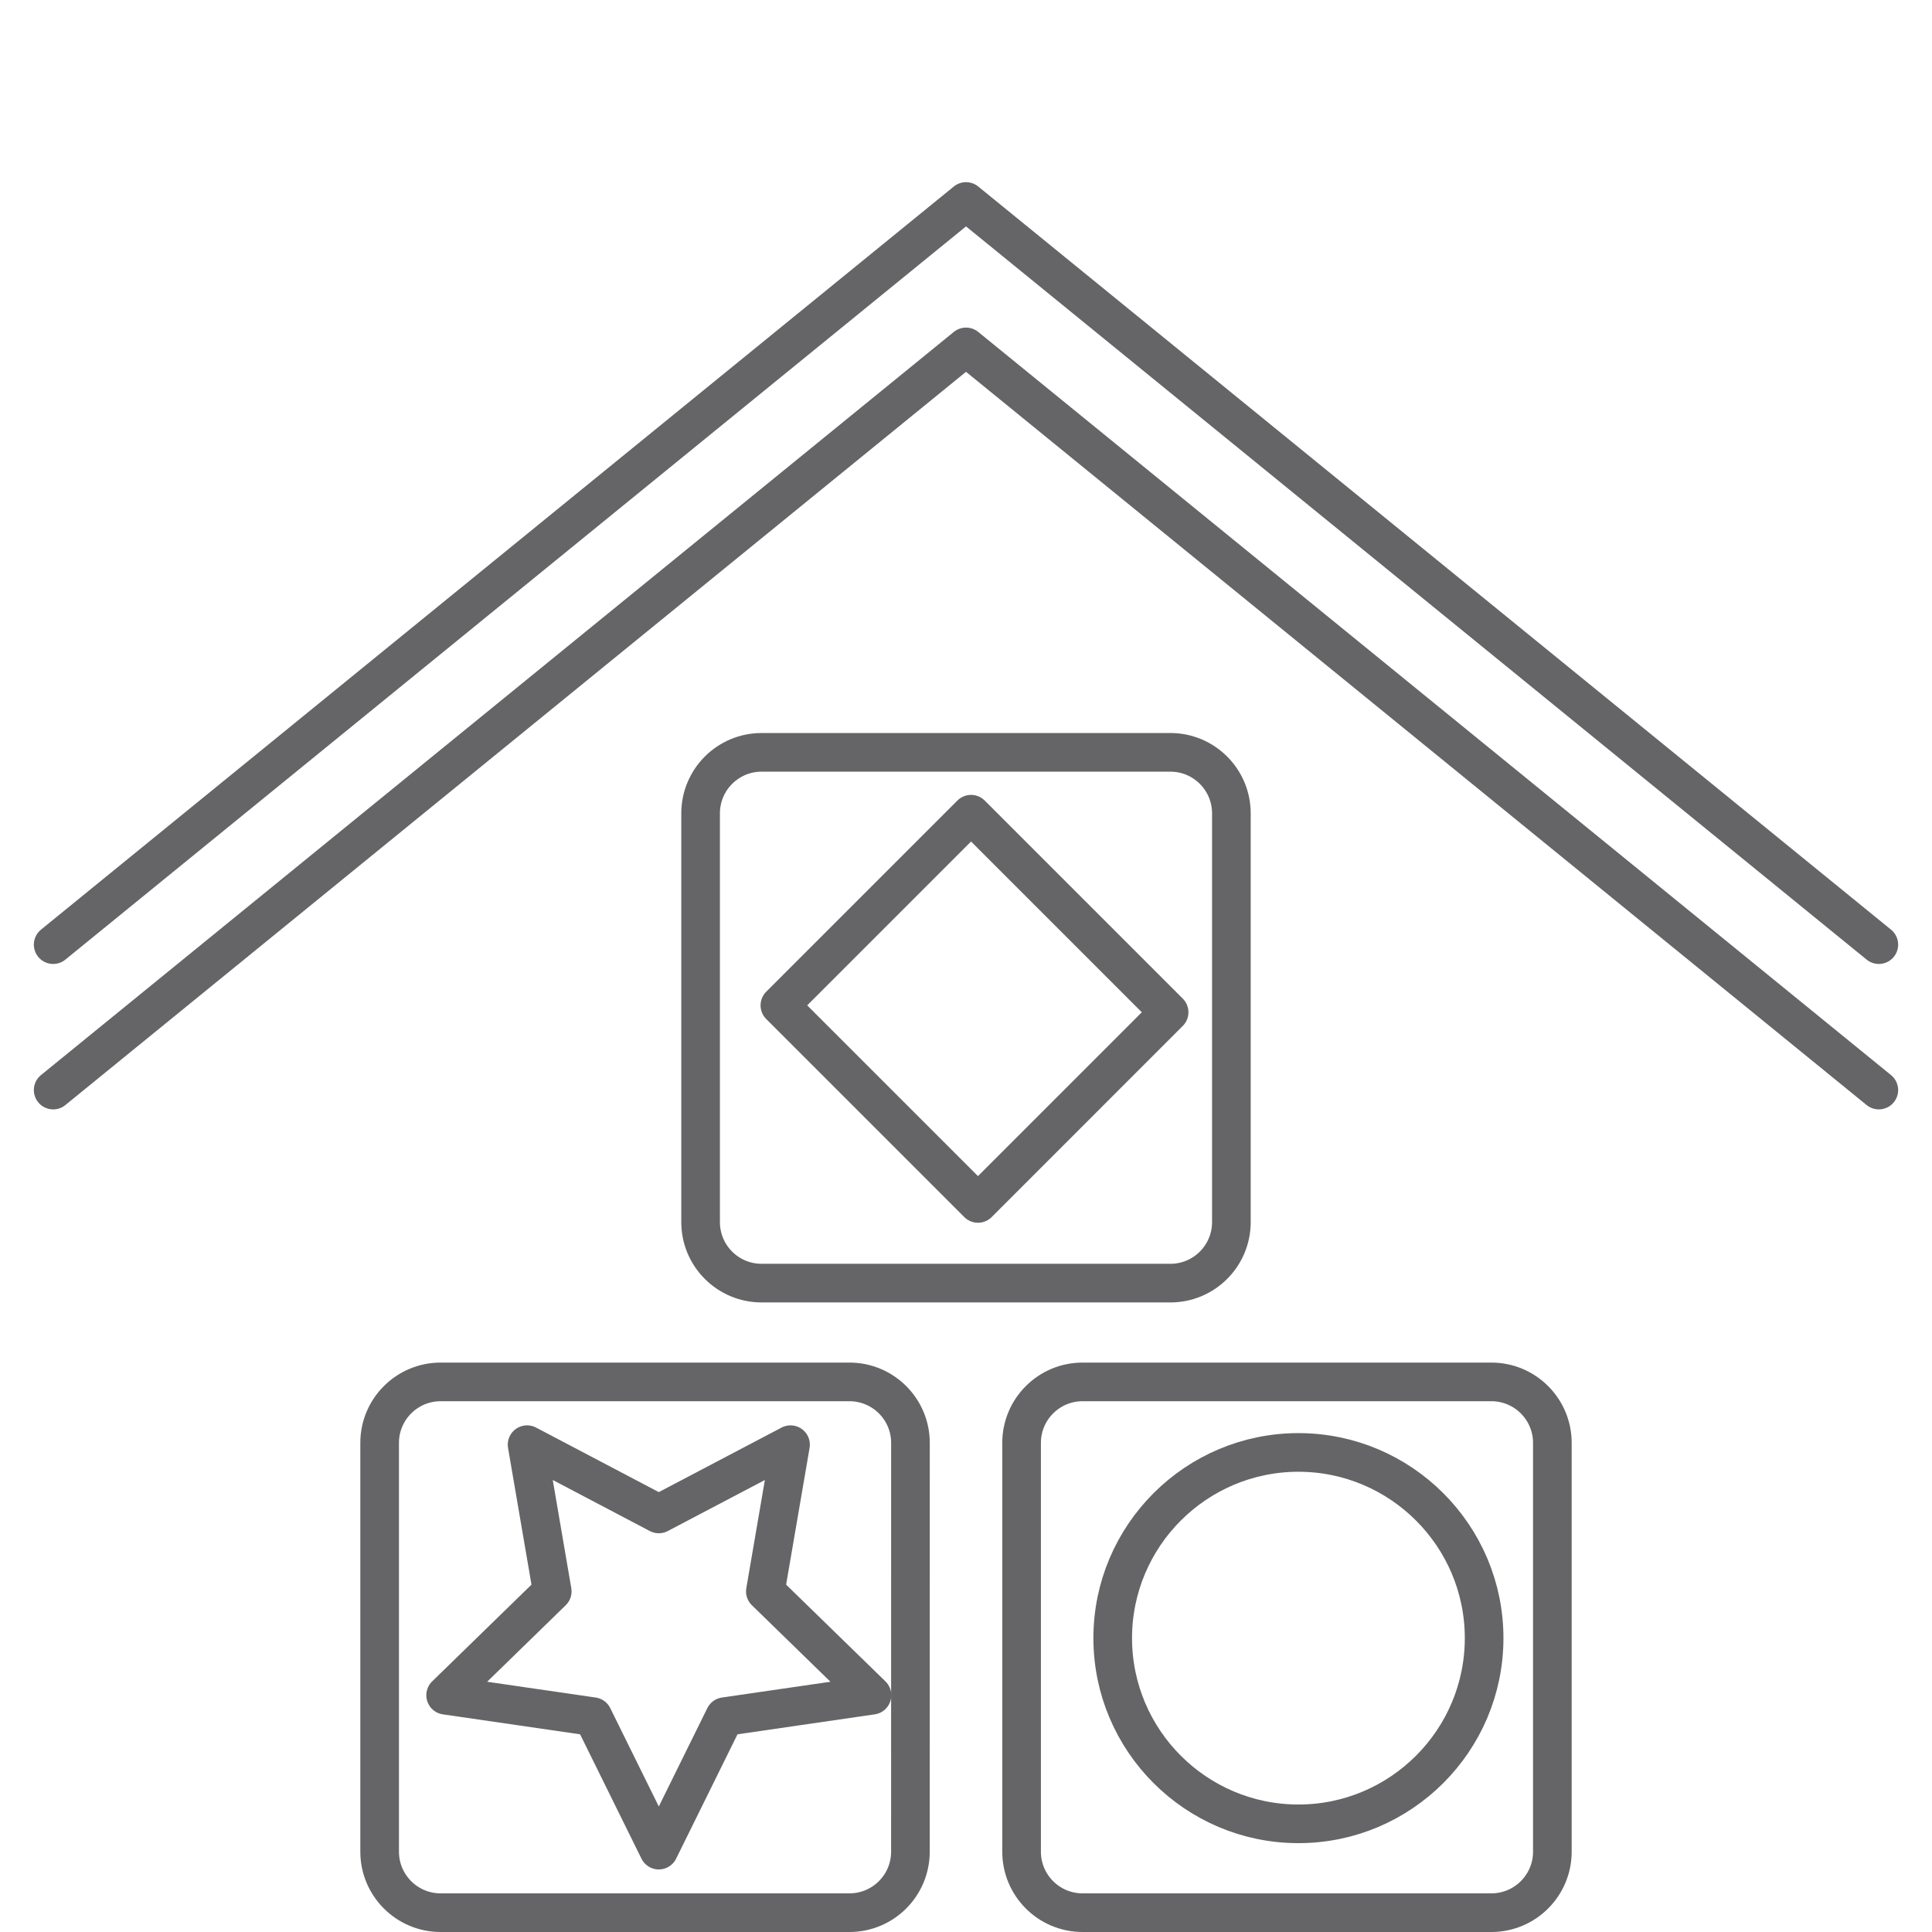 <?xml version="1.0" encoding="UTF-8"?>
<!-- Generator: Adobe Illustrator 16.0.0, SVG Export Plug-In . SVG Version: 6.00 Build 0)  -->
<svg xmlns="http://www.w3.org/2000/svg" xmlns:xlink="http://www.w3.org/1999/xlink" id="Ebene_1" x="0px" y="0px" width="100px" height="100px" viewBox="0 0 100 100" xml:space="preserve">
<g>
	<g>
		<g>
			
				<polyline fill="none" stroke="#656567" stroke-width="2" stroke-linecap="round" stroke-linejoin="round" stroke-miterlimit="10" points="     2.752,48.894 50.001,10.429 97.248,48.894    "></polyline>
		</g>
		<g>
			
				<polyline fill="none" stroke="#656567" stroke-width="2" stroke-linecap="round" stroke-linejoin="round" stroke-miterlimit="10" points="     2.752,56.422 50.001,17.956 97.248,56.422    "></polyline>
		</g>
	</g>
	<g>
		<g>
			<g>
				
					<path fill="none" stroke="#656567" stroke-width="2" stroke-linecap="round" stroke-linejoin="round" stroke-miterlimit="10" d="      M47.125,74.684c0-1.743-1.414-3.157-3.158-3.157h-21.16c-1.744,0-3.157,1.414-3.157,3.157v21.159      c0,1.743,1.414,3.157,3.157,3.157h21.159c1.744,0,3.157-1.414,3.157-3.157L47.125,74.684L47.125,74.684z"></path>
			</g>
			<g>
				
					<path fill="none" stroke="#656567" stroke-width="2" stroke-linecap="round" stroke-linejoin="round" stroke-miterlimit="10" d="      M34.099,95.762l-3.409-6.908l-7.624-1.109l5.518-5.375l-1.302-7.594l6.817,3.585l6.819-3.584l-1.303,7.593l5.518,5.375      l-7.624,1.109L34.099,95.762z"></path>
			</g>
		</g>
		<g>
			<g>
				
					<path fill="none" stroke="#656567" stroke-width="2" stroke-linecap="round" stroke-linejoin="round" stroke-miterlimit="10" d="      M80.35,74.684c0-1.743-1.414-3.157-3.156-3.157h-21.16c-1.743,0-3.157,1.414-3.157,3.157v21.159      c0,1.743,1.414,3.157,3.157,3.157h21.158c1.744,0,3.158-1.414,3.158-3.157V74.684L80.35,74.684z"></path>
			</g>
			<g>
				
					<path fill="none" stroke="#656567" stroke-width="2" stroke-linecap="round" stroke-linejoin="round" stroke-miterlimit="10" d="      M67.205,94.401c-5.301,0-9.611-4.312-9.611-9.612c0-5.299,4.312-9.611,9.611-9.611c5.302,0,9.613,4.312,9.613,9.611      C76.818,90.09,72.507,94.401,67.205,94.401z"></path>
			</g>
		</g>
		<g>
			<g>
				
					<path fill="none" stroke="#656567" stroke-width="2" stroke-linecap="round" stroke-linejoin="round" stroke-miterlimit="10" d="      M63.736,42.1c0-1.744-1.414-3.159-3.157-3.159H39.421c-1.744,0-3.158,1.414-3.158,3.159v21.157c0,1.743,1.414,3.157,3.158,3.157      h21.158c1.743,0,3.157-1.414,3.157-3.157V42.1L63.736,42.1z"></path>
			</g>
			<g>
				
					<path fill="none" stroke="#656567" stroke-width="2" stroke-linecap="round" stroke-linejoin="round" stroke-miterlimit="10" d="      M50.62,62.289L40.367,52.037l9.894-9.894l10.252,10.252L50.62,62.289z"></path>
			</g>
		</g>
	</g>
</g>
</svg>
